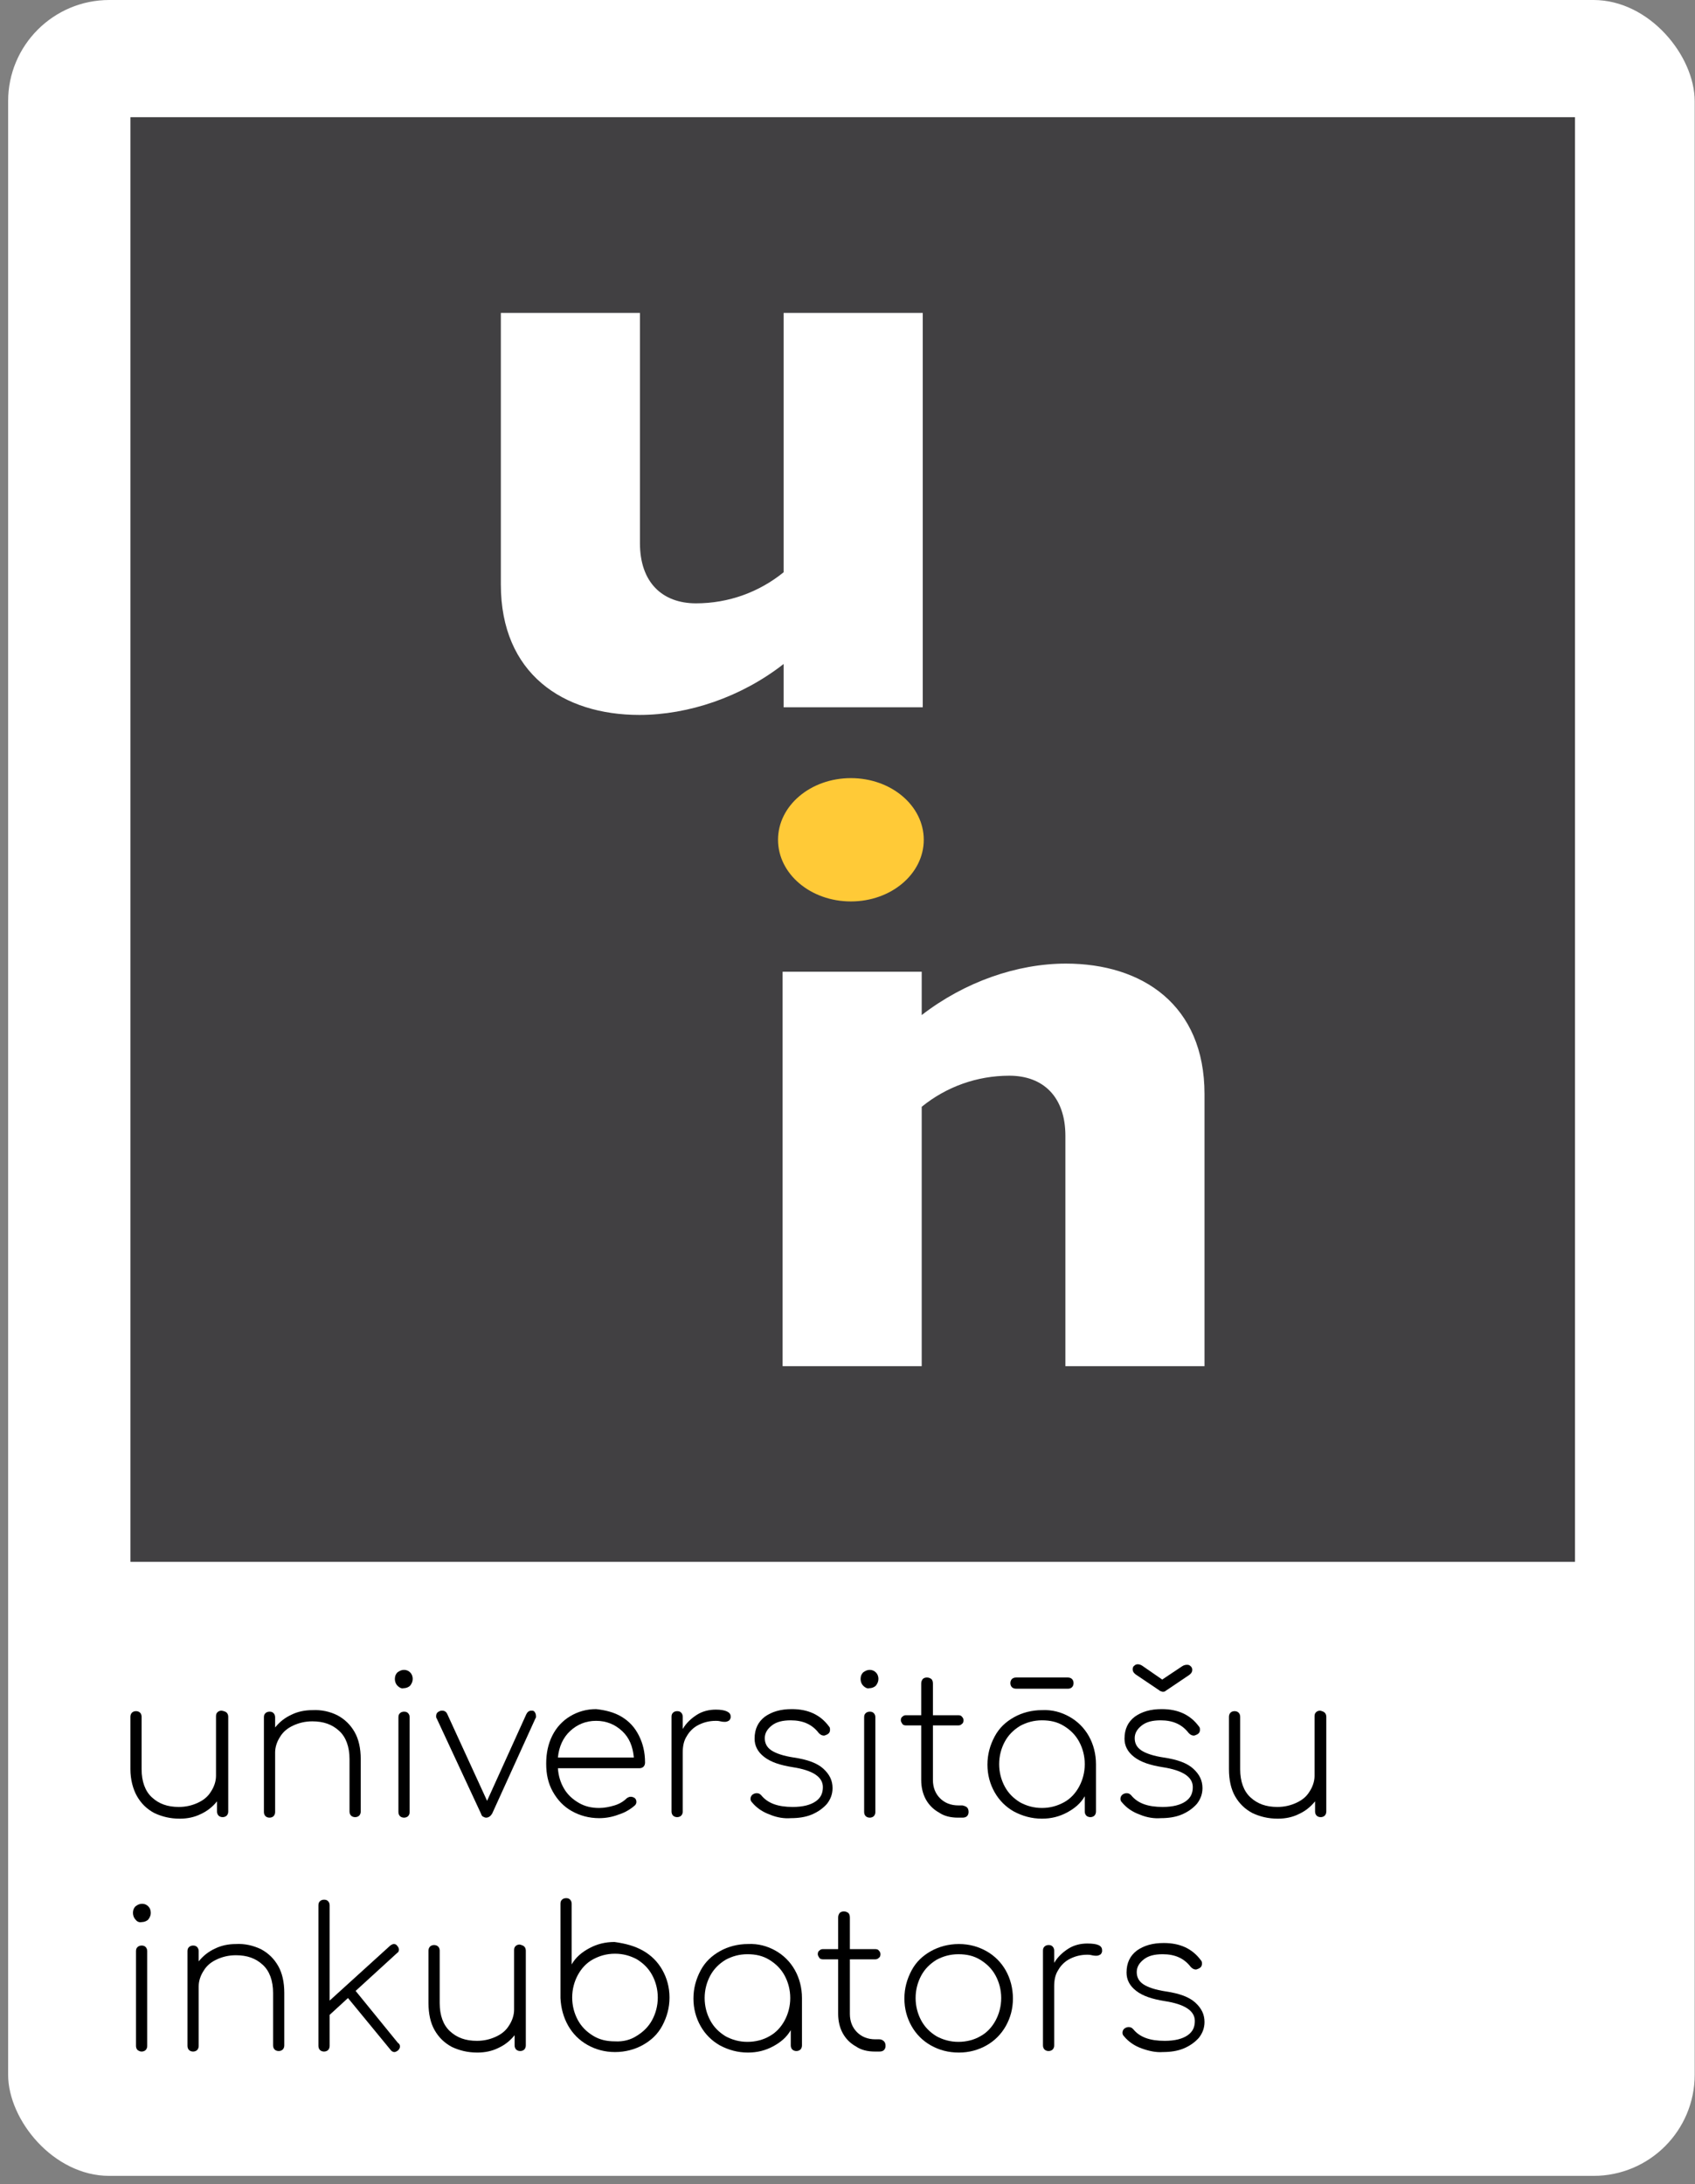 <svg width="201" height="259" viewBox="0 0 201 259" fill="none" xmlns="http://www.w3.org/2000/svg">
<rect x="0" y="0" width="201" height="259" fill="#808080" stroke="none"/>
<rect x="0.964" width="200" height="258.006" rx="12" fill="white"/>
<path d="M186.765 13.896H15.466V185.196H186.765V13.896Z" fill="#414042"/>
<path d="M26.884 203.082C27.005 203.202 27.065 203.384 27.065 203.565V214.804C27.065 214.985 27.005 215.166 26.884 215.287C26.763 215.408 26.582 215.468 26.4 215.468C26.219 215.468 26.038 215.408 25.917 215.287C25.796 215.166 25.736 214.985 25.736 214.804V213.595C25.192 214.26 24.588 214.743 23.802 215.106C23.077 215.468 22.231 215.65 21.325 215.65C20.177 215.65 19.21 215.408 18.304 214.985C17.397 214.501 16.733 213.837 16.249 212.991C15.766 212.145 15.464 210.997 15.464 209.788V203.565C15.464 203.384 15.524 203.202 15.645 203.082C15.766 202.961 15.947 202.9 16.128 202.9C16.31 202.9 16.491 202.961 16.612 203.082C16.733 203.202 16.793 203.384 16.793 203.565V209.788C16.793 211.239 17.216 212.387 18.002 213.112C18.848 213.897 19.875 214.26 21.204 214.26C22.05 214.26 22.775 214.079 23.44 213.776C24.104 213.474 24.648 213.051 25.011 212.447C25.373 211.903 25.615 211.239 25.615 210.574V203.504C25.615 203.263 25.675 203.142 25.796 203.021C25.917 202.9 26.098 202.84 26.28 202.84C26.582 202.9 26.763 202.961 26.884 203.082Z" fill="black"/>
<path d="M39.997 203.384C40.903 203.867 41.568 204.532 42.051 205.378C42.535 206.224 42.776 207.311 42.776 208.58V214.804C42.776 214.985 42.716 215.166 42.595 215.287C42.474 215.408 42.293 215.469 42.112 215.469C41.93 215.469 41.749 215.408 41.628 215.287C41.507 215.166 41.447 214.985 41.447 214.804V208.58C41.447 207.13 41.024 205.982 40.239 205.257C39.393 204.472 38.365 204.109 37.036 204.109C36.19 204.109 35.465 204.29 34.8 204.592C34.136 204.894 33.592 205.317 33.229 205.922C32.867 206.465 32.625 207.13 32.625 207.795V214.864C32.625 215.046 32.565 215.227 32.444 215.348C32.323 215.469 32.142 215.529 31.961 215.529C31.779 215.529 31.598 215.469 31.477 215.348C31.356 215.227 31.296 215.046 31.296 214.864V203.626C31.296 203.384 31.356 203.263 31.477 203.142C31.598 203.021 31.779 202.961 31.961 202.961C32.202 202.961 32.323 203.021 32.444 203.142C32.565 203.263 32.625 203.444 32.625 203.626V204.834C33.169 204.169 33.773 203.686 34.559 203.323C35.284 202.961 36.13 202.78 37.036 202.78C38.124 202.719 39.151 202.961 39.997 203.384Z" fill="black"/>
<path d="M47.126 199.879C46.945 199.698 46.824 199.396 46.824 199.093C46.824 198.731 46.945 198.489 47.126 198.308C47.368 198.127 47.61 198.006 47.912 198.006C48.214 198.006 48.456 198.127 48.637 198.308C48.818 198.489 48.939 198.731 48.939 199.093C48.939 199.396 48.818 199.637 48.637 199.879C48.456 200.06 48.154 200.181 47.851 200.181C47.61 200.241 47.368 200.121 47.126 199.879ZM47.428 215.347C47.308 215.226 47.247 215.045 47.247 214.864V203.625C47.247 203.383 47.308 203.263 47.428 203.142C47.549 203.021 47.731 202.961 47.912 202.961C48.154 202.961 48.274 203.021 48.395 203.142C48.516 203.263 48.577 203.444 48.577 203.625V214.864C48.577 215.045 48.516 215.226 48.395 215.347C48.274 215.468 48.093 215.529 47.912 215.529C47.731 215.529 47.549 215.468 47.428 215.347Z" fill="black"/>
<path d="M63.561 203.504C63.561 203.625 63.561 203.686 63.5 203.746L58.364 215.045C58.183 215.347 57.941 215.529 57.639 215.529C57.518 215.529 57.398 215.468 57.277 215.408C57.156 215.347 57.095 215.227 57.035 215.045L51.778 203.746C51.718 203.686 51.718 203.625 51.718 203.504C51.718 203.202 51.839 203.021 52.141 202.9C52.262 202.84 52.322 202.84 52.443 202.84C52.684 202.84 52.926 202.961 53.047 203.263L57.76 213.535L62.413 203.263C62.533 203.021 62.715 202.84 63.017 202.84C63.138 202.84 63.198 202.84 63.319 202.9C63.44 203.021 63.561 203.202 63.561 203.504Z" fill="black"/>
<path d="M73.712 203.565C74.618 204.109 75.283 204.834 75.766 205.801C76.25 206.767 76.492 207.795 76.492 209.003C76.492 209.184 76.431 209.366 76.31 209.486C76.189 209.607 76.008 209.668 75.827 209.668H66.159C66.22 210.574 66.461 211.36 66.884 212.085C67.307 212.81 67.912 213.354 68.637 213.777C69.362 214.199 70.147 214.381 71.053 214.381C71.658 214.381 72.262 214.26 72.866 214.079C73.47 213.897 73.954 213.595 74.316 213.233C74.498 213.112 74.618 213.051 74.8 213.051C74.981 213.051 75.102 213.112 75.223 213.172C75.404 213.293 75.464 213.474 75.464 213.656C75.464 213.837 75.404 213.958 75.283 214.079C74.8 214.502 74.135 214.925 73.35 215.166C72.564 215.468 71.779 215.589 71.053 215.589C69.845 215.589 68.757 215.287 67.791 214.743C66.824 214.199 66.099 213.414 65.555 212.447C65.011 211.48 64.769 210.393 64.769 209.124C64.769 207.855 65.011 206.767 65.495 205.801C65.978 204.834 66.703 204.048 67.609 203.505C68.516 202.961 69.543 202.659 70.691 202.659C71.779 202.78 72.806 203.021 73.712 203.565ZM67.609 205.257C66.763 206.042 66.28 207.13 66.159 208.399H75.162C75.041 207.07 74.618 206.042 73.773 205.257C72.927 204.471 71.899 204.048 70.691 204.048C69.483 204.048 68.455 204.471 67.609 205.257Z" fill="black"/>
<path d="M86.642 203.505C86.642 203.565 86.642 203.626 86.642 203.686C86.582 203.867 86.521 203.988 86.4 204.049C86.279 204.109 86.159 204.169 85.977 204.169C85.856 204.169 85.675 204.169 85.433 204.109C85.192 204.049 85.01 204.049 84.89 204.049C84.104 204.049 83.439 204.23 82.835 204.532C82.231 204.834 81.748 205.317 81.445 205.861C81.083 206.405 80.962 207.07 80.962 207.795V214.804C80.962 214.985 80.902 215.166 80.781 215.287C80.66 215.408 80.479 215.468 80.297 215.468C80.116 215.468 79.935 215.408 79.814 215.287C79.693 215.166 79.633 214.985 79.633 214.804V203.565C79.633 203.323 79.693 203.203 79.814 203.082C79.935 202.961 80.116 202.9 80.297 202.9C80.539 202.9 80.66 202.961 80.781 203.082C80.902 203.203 80.962 203.384 80.962 203.565V205.015C81.385 204.29 81.989 203.746 82.654 203.323C83.319 202.901 84.104 202.719 84.89 202.719C86.038 202.719 86.642 203.021 86.642 203.505Z" fill="black"/>
<path d="M91.295 215.166C90.449 214.864 89.724 214.381 89.18 213.716C89.059 213.595 88.999 213.474 88.999 213.293C88.999 213.051 89.12 212.87 89.301 212.749C89.422 212.689 89.543 212.628 89.724 212.628C89.966 212.628 90.087 212.689 90.268 212.87C91.053 213.837 92.262 214.26 94.014 214.26C95.223 214.26 96.129 214.018 96.733 213.595C97.337 213.172 97.579 212.628 97.579 211.903C97.579 210.695 96.371 209.909 94.014 209.547C92.504 209.305 91.416 208.943 90.63 208.338C89.845 207.734 89.482 207.009 89.482 206.163C89.482 205.015 89.905 204.169 90.691 203.565C91.537 202.961 92.564 202.659 93.893 202.659C95.827 202.659 97.277 203.323 98.304 204.713C98.425 204.834 98.425 204.955 98.425 205.136C98.425 205.378 98.304 205.559 98.062 205.68C97.881 205.74 97.821 205.801 97.7 205.801C97.458 205.801 97.277 205.68 97.096 205.499C96.31 204.471 95.223 203.988 93.772 203.988C92.806 203.988 92.081 204.169 91.537 204.592C90.993 205.015 90.691 205.499 90.691 206.103C90.691 206.707 90.933 207.19 91.476 207.553C92.02 207.915 92.927 208.218 94.135 208.399C95.766 208.641 96.914 209.064 97.639 209.728C98.365 210.393 98.727 211.118 98.727 212.024C98.727 212.749 98.485 213.354 98.062 213.897C97.579 214.441 96.975 214.864 96.25 215.166C95.525 215.468 94.679 215.589 93.772 215.589C93.047 215.65 92.141 215.529 91.295 215.166Z" fill="black"/>
<path d="M102.353 199.879C102.172 199.698 102.051 199.396 102.051 199.093C102.051 198.731 102.172 198.489 102.353 198.308C102.595 198.127 102.836 198.006 103.138 198.006C103.441 198.006 103.682 198.127 103.863 198.308C104.045 198.489 104.166 198.731 104.166 199.093C104.166 199.396 104.045 199.637 103.863 199.879C103.682 200.06 103.38 200.181 103.078 200.181C102.836 200.241 102.595 200.121 102.353 199.879ZM102.655 215.347C102.534 215.226 102.474 215.045 102.474 214.864V203.625C102.474 203.383 102.534 203.263 102.655 203.142C102.776 203.021 102.957 202.961 103.138 202.961C103.38 202.961 103.501 203.021 103.622 203.142C103.743 203.263 103.803 203.444 103.803 203.625V214.864C103.803 215.045 103.743 215.226 103.622 215.347C103.501 215.468 103.32 215.529 103.138 215.529C102.957 215.529 102.776 215.468 102.655 215.347Z" fill="black"/>
<path d="M114.678 214.319C114.799 214.44 114.859 214.622 114.859 214.863C114.859 215.045 114.799 215.226 114.678 215.347C114.557 215.468 114.376 215.528 114.134 215.528H113.59C112.744 215.528 111.959 215.347 111.354 214.924C110.69 214.561 110.146 214.017 109.783 213.353C109.421 212.688 109.24 211.903 109.24 211.057V204.591H107.427C107.246 204.591 107.064 204.531 107.004 204.41C106.944 204.289 106.823 204.168 106.823 203.987C106.823 203.806 106.883 203.625 107.004 203.564C107.125 203.443 107.246 203.383 107.427 203.383H109.24V199.637C109.24 199.395 109.3 199.274 109.421 199.093C109.542 198.972 109.723 198.912 109.904 198.912C110.146 198.912 110.267 198.972 110.448 199.093C110.569 199.214 110.629 199.395 110.629 199.637V203.383H113.651C113.832 203.383 114.013 203.443 114.074 203.564C114.194 203.685 114.255 203.806 114.255 203.987C114.255 204.168 114.194 204.35 114.074 204.41C113.953 204.531 113.832 204.591 113.651 204.591H110.629V211.057C110.629 211.963 110.932 212.688 111.475 213.232C112.019 213.776 112.744 214.078 113.651 214.078H114.134C114.376 214.138 114.557 214.199 114.678 214.319Z" fill="black"/>
<path d="M126.823 203.564C127.79 204.108 128.575 204.893 129.119 205.86C129.663 206.827 129.965 207.975 129.965 209.184V214.803C129.965 214.984 129.904 215.165 129.784 215.286C129.663 215.407 129.481 215.468 129.3 215.468C129.119 215.468 128.938 215.407 128.817 215.286C128.696 215.165 128.636 214.984 128.636 214.803V212.99C128.152 213.836 127.427 214.44 126.521 214.924C125.614 215.407 124.648 215.649 123.56 215.649C122.352 215.649 121.264 215.347 120.237 214.803C119.27 214.259 118.484 213.474 117.941 212.507C117.397 211.54 117.095 210.452 117.095 209.244C117.095 208.035 117.397 206.948 117.941 205.921C118.484 204.893 119.27 204.168 120.237 203.625C121.203 203.081 122.352 202.779 123.56 202.779C124.768 202.718 125.856 203.02 126.823 203.564ZM126.158 213.715C126.944 213.292 127.548 212.628 127.971 211.842C128.394 211.057 128.636 210.15 128.636 209.184C128.636 208.217 128.394 207.31 127.971 206.525C127.548 205.739 126.944 205.135 126.158 204.652C125.373 204.168 124.527 203.987 123.56 203.987C122.593 203.987 121.747 204.229 120.962 204.652C120.176 205.135 119.572 205.739 119.149 206.525C118.726 207.31 118.484 208.217 118.484 209.184C118.484 210.15 118.726 211.057 119.149 211.842C119.572 212.628 120.176 213.232 120.962 213.715C121.747 214.138 122.593 214.38 123.56 214.38C124.527 214.38 125.373 214.138 126.158 213.715ZM119.995 200.06C119.874 199.939 119.814 199.758 119.814 199.576C119.814 199.395 119.874 199.214 119.995 199.093C120.116 198.972 120.297 198.912 120.478 198.912H126.642C126.823 198.912 127.004 198.972 127.125 199.093C127.246 199.214 127.306 199.395 127.306 199.576C127.306 199.758 127.246 199.939 127.125 200.06C127.004 200.18 126.823 200.241 126.642 200.241H120.539C120.297 200.241 120.116 200.18 119.995 200.06Z" fill="black"/>
<path d="M135.162 215.166C134.316 214.864 133.591 214.381 133.047 213.716C132.926 213.595 132.866 213.474 132.866 213.293C132.866 213.051 132.987 212.87 133.168 212.749C133.289 212.689 133.41 212.628 133.591 212.628C133.832 212.628 133.953 212.689 134.135 212.87C134.92 213.837 136.129 214.26 137.881 214.26C139.089 214.26 139.996 214.018 140.6 213.595C141.204 213.172 141.446 212.628 141.446 211.903C141.446 210.695 140.237 209.909 137.881 209.547C136.37 209.305 135.283 208.943 134.497 208.338C133.712 207.734 133.349 207.009 133.349 206.163C133.349 205.015 133.772 204.169 134.558 203.565C135.403 202.961 136.431 202.659 137.76 202.659C139.694 202.659 141.144 203.323 142.171 204.713C142.292 204.834 142.292 204.955 142.292 205.136C142.292 205.378 142.171 205.559 141.929 205.68C141.748 205.74 141.687 205.801 141.567 205.801C141.325 205.801 141.144 205.68 140.962 205.498C140.177 204.471 139.089 203.988 137.639 203.988C136.672 203.988 135.947 204.169 135.403 204.592C134.86 205.015 134.558 205.498 134.558 206.103C134.558 206.707 134.799 207.19 135.343 207.553C135.887 207.915 136.793 208.217 138.002 208.399C139.633 208.64 140.781 209.063 141.506 209.728C142.231 210.393 142.594 211.118 142.594 212.024C142.594 212.749 142.352 213.353 141.929 213.897C141.446 214.441 140.842 214.864 140.116 215.166C139.391 215.468 138.545 215.589 137.639 215.589C136.914 215.649 136.008 215.529 135.162 215.166ZM137.458 200.423L134.678 198.55C134.437 198.368 134.316 198.187 134.316 197.946C134.316 197.764 134.376 197.583 134.497 197.523C134.618 197.402 134.739 197.341 134.92 197.341C135.101 197.341 135.283 197.402 135.464 197.523L137.82 199.154L140.177 197.583C140.358 197.462 140.539 197.402 140.781 197.402C140.962 197.402 141.083 197.462 141.204 197.583C141.325 197.704 141.385 197.825 141.385 198.006C141.385 198.248 141.265 198.429 141.023 198.61L138.243 200.483C138.183 200.544 138.062 200.604 137.881 200.604C137.7 200.544 137.579 200.544 137.458 200.423Z" fill="black"/>
<path d="M157.095 203.082C157.216 203.202 157.276 203.384 157.276 203.565V214.804C157.276 214.985 157.216 215.166 157.095 215.287C156.974 215.408 156.793 215.468 156.611 215.468C156.43 215.468 156.249 215.408 156.128 215.287C156.007 215.166 155.947 214.985 155.947 214.804V213.595C155.403 214.26 154.799 214.743 154.013 215.106C153.288 215.468 152.442 215.65 151.536 215.65C150.388 215.65 149.421 215.408 148.515 214.985C147.608 214.501 146.944 213.837 146.46 212.991C145.977 212.145 145.735 211.057 145.735 209.788V203.565C145.735 203.384 145.796 203.202 145.917 203.082C146.037 202.961 146.219 202.9 146.4 202.9C146.581 202.9 146.763 202.961 146.883 203.082C147.004 203.202 147.065 203.384 147.065 203.565V209.788C147.065 211.239 147.488 212.387 148.273 213.112C149.119 213.897 150.146 214.26 151.476 214.26C152.321 214.26 153.047 214.079 153.711 213.776C154.376 213.474 154.92 213.051 155.282 212.447C155.645 211.903 155.886 211.239 155.886 210.574V203.504C155.886 203.263 155.947 203.142 156.068 203.021C156.189 202.9 156.37 202.84 156.551 202.84C156.793 202.9 156.974 202.961 157.095 203.082Z" fill="black"/>
<path d="M16.068 227.613C15.886 227.432 15.766 227.129 15.766 226.827C15.766 226.465 15.886 226.223 16.068 226.042C16.309 225.861 16.551 225.74 16.853 225.74C17.155 225.74 17.397 225.861 17.578 226.042C17.76 226.223 17.88 226.465 17.88 226.827C17.88 227.129 17.76 227.371 17.578 227.613C17.397 227.794 17.095 227.915 16.793 227.915C16.491 227.975 16.249 227.855 16.068 227.613ZM16.309 243.081C16.189 242.96 16.128 242.779 16.128 242.598V231.359C16.128 231.117 16.189 230.997 16.309 230.876C16.43 230.755 16.611 230.694 16.793 230.694C17.035 230.694 17.155 230.755 17.276 230.876C17.397 230.997 17.457 231.178 17.457 231.359V242.598C17.457 242.779 17.397 242.96 17.276 243.081C17.155 243.202 16.974 243.262 16.793 243.262C16.611 243.262 16.491 243.202 16.309 243.081Z" fill="black"/>
<path d="M30.933 231.118C31.839 231.601 32.504 232.266 32.987 233.112C33.471 233.958 33.712 235.045 33.712 236.314V242.538C33.712 242.719 33.652 242.9 33.531 243.021C33.41 243.142 33.229 243.202 33.048 243.202C32.866 243.202 32.685 243.142 32.564 243.021C32.443 242.9 32.383 242.719 32.383 242.538V236.314C32.383 234.864 31.96 233.716 31.174 232.991C30.329 232.205 29.301 231.843 27.972 231.843C27.126 231.843 26.401 232.024 25.736 232.326C25.072 232.628 24.528 233.051 24.166 233.656C23.803 234.199 23.561 234.864 23.561 235.529V242.598C23.561 242.779 23.501 242.961 23.38 243.082C23.259 243.202 23.078 243.263 22.897 243.263C22.715 243.263 22.534 243.202 22.413 243.082C22.292 242.961 22.232 242.779 22.232 242.598V231.36C22.232 231.118 22.292 230.997 22.413 230.876C22.534 230.755 22.715 230.695 22.897 230.695C23.138 230.695 23.259 230.755 23.38 230.876C23.501 230.997 23.561 231.178 23.561 231.36V232.568C24.105 231.903 24.709 231.42 25.495 231.057C26.22 230.695 27.066 230.514 27.972 230.514C29.06 230.453 30.026 230.695 30.933 231.118Z" fill="black"/>
<path d="M47.428 242.659C47.428 242.84 47.367 242.961 47.186 243.142C47.005 243.263 46.884 243.323 46.763 243.323C46.582 243.323 46.401 243.202 46.28 243.021L41.265 236.918L39.09 238.912V242.598C39.09 242.78 39.029 242.961 38.908 243.082C38.787 243.202 38.606 243.263 38.425 243.263C38.244 243.263 38.062 243.202 37.941 243.082C37.821 242.961 37.76 242.78 37.76 242.598V225.921C37.76 225.68 37.821 225.559 37.941 225.438C38.062 225.317 38.244 225.257 38.425 225.257C38.667 225.257 38.787 225.317 38.908 225.438C39.029 225.559 39.09 225.74 39.09 225.921V237.221L46.28 230.695C46.461 230.574 46.582 230.514 46.703 230.514C46.884 230.514 47.005 230.574 47.126 230.755C47.247 230.876 47.307 231.057 47.307 231.178C47.307 231.36 47.247 231.48 47.065 231.601L42.171 236.073L47.186 242.236C47.367 242.357 47.428 242.477 47.428 242.659Z" fill="black"/>
<path d="M62.172 230.815C62.292 230.936 62.353 231.118 62.353 231.299V242.537C62.353 242.719 62.292 242.9 62.172 243.021C62.051 243.142 61.869 243.202 61.688 243.202C61.507 243.202 61.326 243.142 61.205 243.021C61.084 242.9 61.023 242.719 61.023 242.537V241.329C60.48 241.994 59.876 242.477 59.09 242.84C58.365 243.202 57.519 243.383 56.613 243.383C55.465 243.383 54.498 243.142 53.592 242.719C52.685 242.235 52.02 241.571 51.537 240.725C51.054 239.879 50.812 238.791 50.812 237.522V231.299C50.812 231.118 50.872 230.936 50.993 230.815C51.114 230.695 51.295 230.634 51.477 230.634C51.658 230.634 51.839 230.695 51.96 230.815C52.081 230.936 52.141 231.118 52.141 231.299V237.522C52.141 238.973 52.564 240.121 53.35 240.846C54.196 241.631 55.223 241.994 56.552 241.994C57.398 241.994 58.123 241.812 58.788 241.51C59.453 241.208 59.996 240.785 60.359 240.181C60.721 239.637 60.963 238.973 60.963 238.308V231.238C60.963 230.997 61.023 230.876 61.144 230.755C61.265 230.634 61.447 230.574 61.628 230.574C61.869 230.634 62.051 230.695 62.172 230.815Z" fill="black"/>
<path d="M76.25 231.299C77.217 231.843 78.003 232.628 78.546 233.595C79.09 234.562 79.392 235.649 79.392 236.858C79.392 238.066 79.09 239.154 78.546 240.181C78.003 241.208 77.217 241.933 76.25 242.477C75.284 243.021 74.136 243.323 72.927 243.323C71.719 243.323 70.631 243.021 69.664 242.477C68.698 241.933 67.912 241.148 67.368 240.181C66.825 239.214 66.522 238.127 66.462 236.918V236.858V225.74C66.462 225.498 66.522 225.377 66.643 225.256C66.764 225.136 66.945 225.075 67.127 225.075C67.368 225.075 67.489 225.136 67.61 225.256C67.731 225.377 67.791 225.559 67.791 225.74V232.93C68.275 232.084 69 231.48 69.906 230.997C70.812 230.513 71.779 230.272 72.867 230.272C74.196 230.453 75.284 230.755 76.25 231.299ZM75.525 241.389C76.311 240.906 76.915 240.302 77.338 239.516C77.761 238.731 78.003 237.824 78.003 236.858C78.003 235.891 77.761 234.985 77.338 234.199C76.915 233.414 76.311 232.809 75.525 232.326C74.74 231.903 73.894 231.661 72.927 231.661C71.96 231.661 71.115 231.903 70.329 232.326C69.543 232.749 68.939 233.414 68.516 234.199C68.093 234.985 67.852 235.891 67.852 236.858C67.852 237.824 68.093 238.731 68.516 239.516C68.939 240.302 69.543 240.906 70.329 241.389C71.115 241.873 71.96 242.054 72.927 242.054C73.894 242.114 74.8 241.873 75.525 241.389Z" fill="black"/>
<path d="M91.959 231.298C92.926 231.842 93.711 232.628 94.255 233.595C94.799 234.561 95.101 235.709 95.101 236.918V242.537C95.101 242.718 95.041 242.9 94.92 243.021C94.799 243.141 94.618 243.202 94.436 243.202C94.255 243.202 94.074 243.141 93.953 243.021C93.832 242.9 93.772 242.718 93.772 242.537V240.724C93.288 241.57 92.563 242.175 91.657 242.658C90.751 243.141 89.784 243.383 88.696 243.383C87.488 243.383 86.4 243.081 85.373 242.537C84.406 241.993 83.621 241.208 83.077 240.241C82.533 239.274 82.231 238.187 82.231 236.978C82.231 235.77 82.533 234.682 83.077 233.655C83.621 232.628 84.406 231.903 85.373 231.359C86.34 230.815 87.488 230.513 88.696 230.513C89.905 230.453 90.992 230.755 91.959 231.298ZM91.234 241.45C92.019 241.027 92.624 240.362 93.047 239.576C93.47 238.791 93.711 237.885 93.711 236.918C93.711 235.951 93.47 235.045 93.047 234.259C92.624 233.474 92.019 232.869 91.234 232.386C90.448 231.903 89.603 231.721 88.636 231.721C87.669 231.721 86.823 231.963 86.038 232.386C85.252 232.869 84.648 233.474 84.225 234.259C83.802 235.045 83.56 235.951 83.56 236.918C83.56 237.885 83.802 238.791 84.225 239.576C84.648 240.362 85.252 240.966 86.038 241.45C86.823 241.873 87.669 242.114 88.636 242.114C89.603 242.114 90.509 241.873 91.234 241.45Z" fill="black"/>
<path d="M104.83 242.055C104.95 242.176 105.011 242.357 105.011 242.599C105.011 242.78 104.95 242.961 104.83 243.082C104.709 243.203 104.527 243.263 104.286 243.263H103.742C102.896 243.263 102.111 243.082 101.506 242.659C100.842 242.297 100.298 241.753 99.935 241.088C99.573 240.423 99.391 239.638 99.391 238.792V232.327H97.579C97.398 232.327 97.216 232.266 97.156 232.145C97.096 232.025 96.975 231.904 96.975 231.722C96.975 231.541 97.035 231.36 97.156 231.3C97.277 231.179 97.398 231.118 97.579 231.118H99.391V227.372C99.391 227.13 99.452 227.01 99.573 226.828C99.694 226.707 99.875 226.647 100.056 226.647C100.298 226.647 100.419 226.707 100.6 226.828C100.721 226.949 100.781 227.13 100.781 227.372V231.118H103.802C103.984 231.118 104.165 231.179 104.225 231.3C104.346 231.42 104.407 231.541 104.407 231.722C104.407 231.904 104.346 232.085 104.225 232.145C104.105 232.266 103.984 232.327 103.802 232.327H100.781V238.792C100.781 239.698 101.083 240.423 101.627 240.967C102.171 241.511 102.896 241.813 103.802 241.813H104.286C104.527 241.813 104.709 241.934 104.83 242.055Z" fill="black"/>
<path d="M110.389 242.537C109.422 241.994 108.636 241.208 108.093 240.241C107.549 239.275 107.247 238.187 107.247 236.978C107.247 235.77 107.549 234.682 108.093 233.655C108.636 232.628 109.422 231.903 110.389 231.359C111.355 230.815 112.503 230.513 113.712 230.513C114.92 230.513 116.008 230.815 116.975 231.359C117.941 231.903 118.727 232.688 119.271 233.655C119.815 234.622 120.117 235.77 120.117 236.978C120.117 238.187 119.815 239.275 119.271 240.241C118.727 241.208 117.941 241.994 116.975 242.537C116.008 243.081 114.92 243.383 113.712 243.383C112.443 243.383 111.355 243.081 110.389 242.537ZM116.25 241.45C117.035 241.027 117.639 240.362 118.062 239.577C118.485 238.791 118.727 237.885 118.727 236.918C118.727 235.951 118.485 235.045 118.062 234.259C117.639 233.474 117.035 232.87 116.25 232.386C115.464 231.903 114.618 231.722 113.651 231.722C112.685 231.722 111.839 231.963 111.053 232.386C110.268 232.87 109.664 233.474 109.241 234.259C108.818 235.045 108.576 235.951 108.576 236.918C108.576 237.885 108.818 238.791 109.241 239.577C109.664 240.362 110.268 240.966 111.053 241.45C111.839 241.873 112.685 242.114 113.651 242.114C114.618 242.114 115.525 241.873 116.25 241.45Z" fill="black"/>
<path d="M130.689 231.239C130.689 231.299 130.689 231.359 130.689 231.42C130.629 231.601 130.568 231.722 130.448 231.782C130.327 231.843 130.206 231.903 130.025 231.903C129.904 231.903 129.722 231.903 129.481 231.843C129.239 231.782 129.058 231.782 128.937 231.782C128.151 231.782 127.487 231.964 126.883 232.266C126.278 232.568 125.795 233.051 125.493 233.595C125.13 234.139 125.009 234.804 125.009 235.529V242.538C125.009 242.719 124.949 242.9 124.828 243.021C124.707 243.142 124.526 243.202 124.345 243.202C124.164 243.202 123.982 243.142 123.861 243.021C123.741 242.9 123.68 242.719 123.68 242.538V231.299C123.68 231.057 123.741 230.937 123.861 230.816C123.982 230.695 124.164 230.634 124.345 230.634C124.587 230.634 124.707 230.695 124.828 230.816C124.949 230.937 125.009 231.118 125.009 231.299V232.749C125.432 232.024 126.037 231.48 126.701 231.057C127.366 230.634 128.151 230.453 128.937 230.453C130.145 230.453 130.689 230.695 130.689 231.239Z" fill="black"/>
<path d="M135.403 242.9C134.557 242.598 133.832 242.115 133.288 241.45C133.167 241.329 133.107 241.208 133.107 241.027C133.107 240.785 133.228 240.604 133.409 240.483C133.53 240.423 133.651 240.362 133.832 240.362C134.074 240.362 134.195 240.423 134.376 240.604C135.161 241.571 136.37 241.994 138.122 241.994C139.331 241.994 140.237 241.752 140.841 241.329C141.445 240.906 141.687 240.362 141.687 239.637C141.687 238.429 140.479 237.643 138.122 237.281C136.611 237.039 135.524 236.677 134.738 236.072C133.953 235.468 133.59 234.743 133.59 233.897C133.59 232.749 134.013 231.903 134.799 231.299C135.645 230.695 136.672 230.393 138.001 230.393C139.935 230.393 141.385 231.057 142.412 232.447C142.533 232.568 142.533 232.689 142.533 232.87C142.533 233.112 142.412 233.293 142.17 233.414C141.989 233.474 141.929 233.535 141.808 233.535C141.566 233.535 141.385 233.414 141.204 233.232C140.418 232.205 139.331 231.722 137.88 231.722C136.914 231.722 136.189 231.903 135.645 232.326C135.101 232.749 134.799 233.232 134.799 233.837C134.799 234.441 135.04 234.924 135.584 235.287C136.128 235.649 137.034 235.951 138.243 236.133C139.874 236.374 141.022 236.797 141.747 237.462C142.472 238.127 142.835 238.852 142.835 239.758C142.835 240.483 142.593 241.087 142.17 241.631C141.687 242.175 141.083 242.598 140.358 242.9C139.633 243.202 138.787 243.323 137.88 243.323C137.095 243.384 136.249 243.202 135.403 242.9Z" fill="black"/>
<path d="M126.4 114.259C135.463 114.259 142.835 119.153 142.835 129.727V161.993H126.339V134.682C126.339 130.029 123.681 127.552 119.693 127.552C115.826 127.552 112.2 128.881 109.3 131.238V161.993H92.805V115.226H109.3V120.362C114.376 116.434 120.599 114.259 126.4 114.259Z" fill="white"/>
<path d="M75.827 84.773C66.764 84.773 59.392 79.879 59.392 69.305V37.1H75.888V64.411C75.888 69.063 78.546 71.541 82.534 71.541C86.401 71.541 90.026 70.211 92.927 67.855V37.1H109.422V83.867H92.927V78.731C87.912 82.659 81.628 84.773 75.827 84.773Z" fill="white"/>
<path d="M92.262 99.577C92.262 95.528 96.129 92.266 100.902 92.266C105.676 92.266 109.543 95.528 109.543 99.577C109.543 103.625 105.676 106.888 100.902 106.888C96.129 106.888 92.262 103.625 92.262 99.577Z" fill="#FFCA37"/>
</svg>

